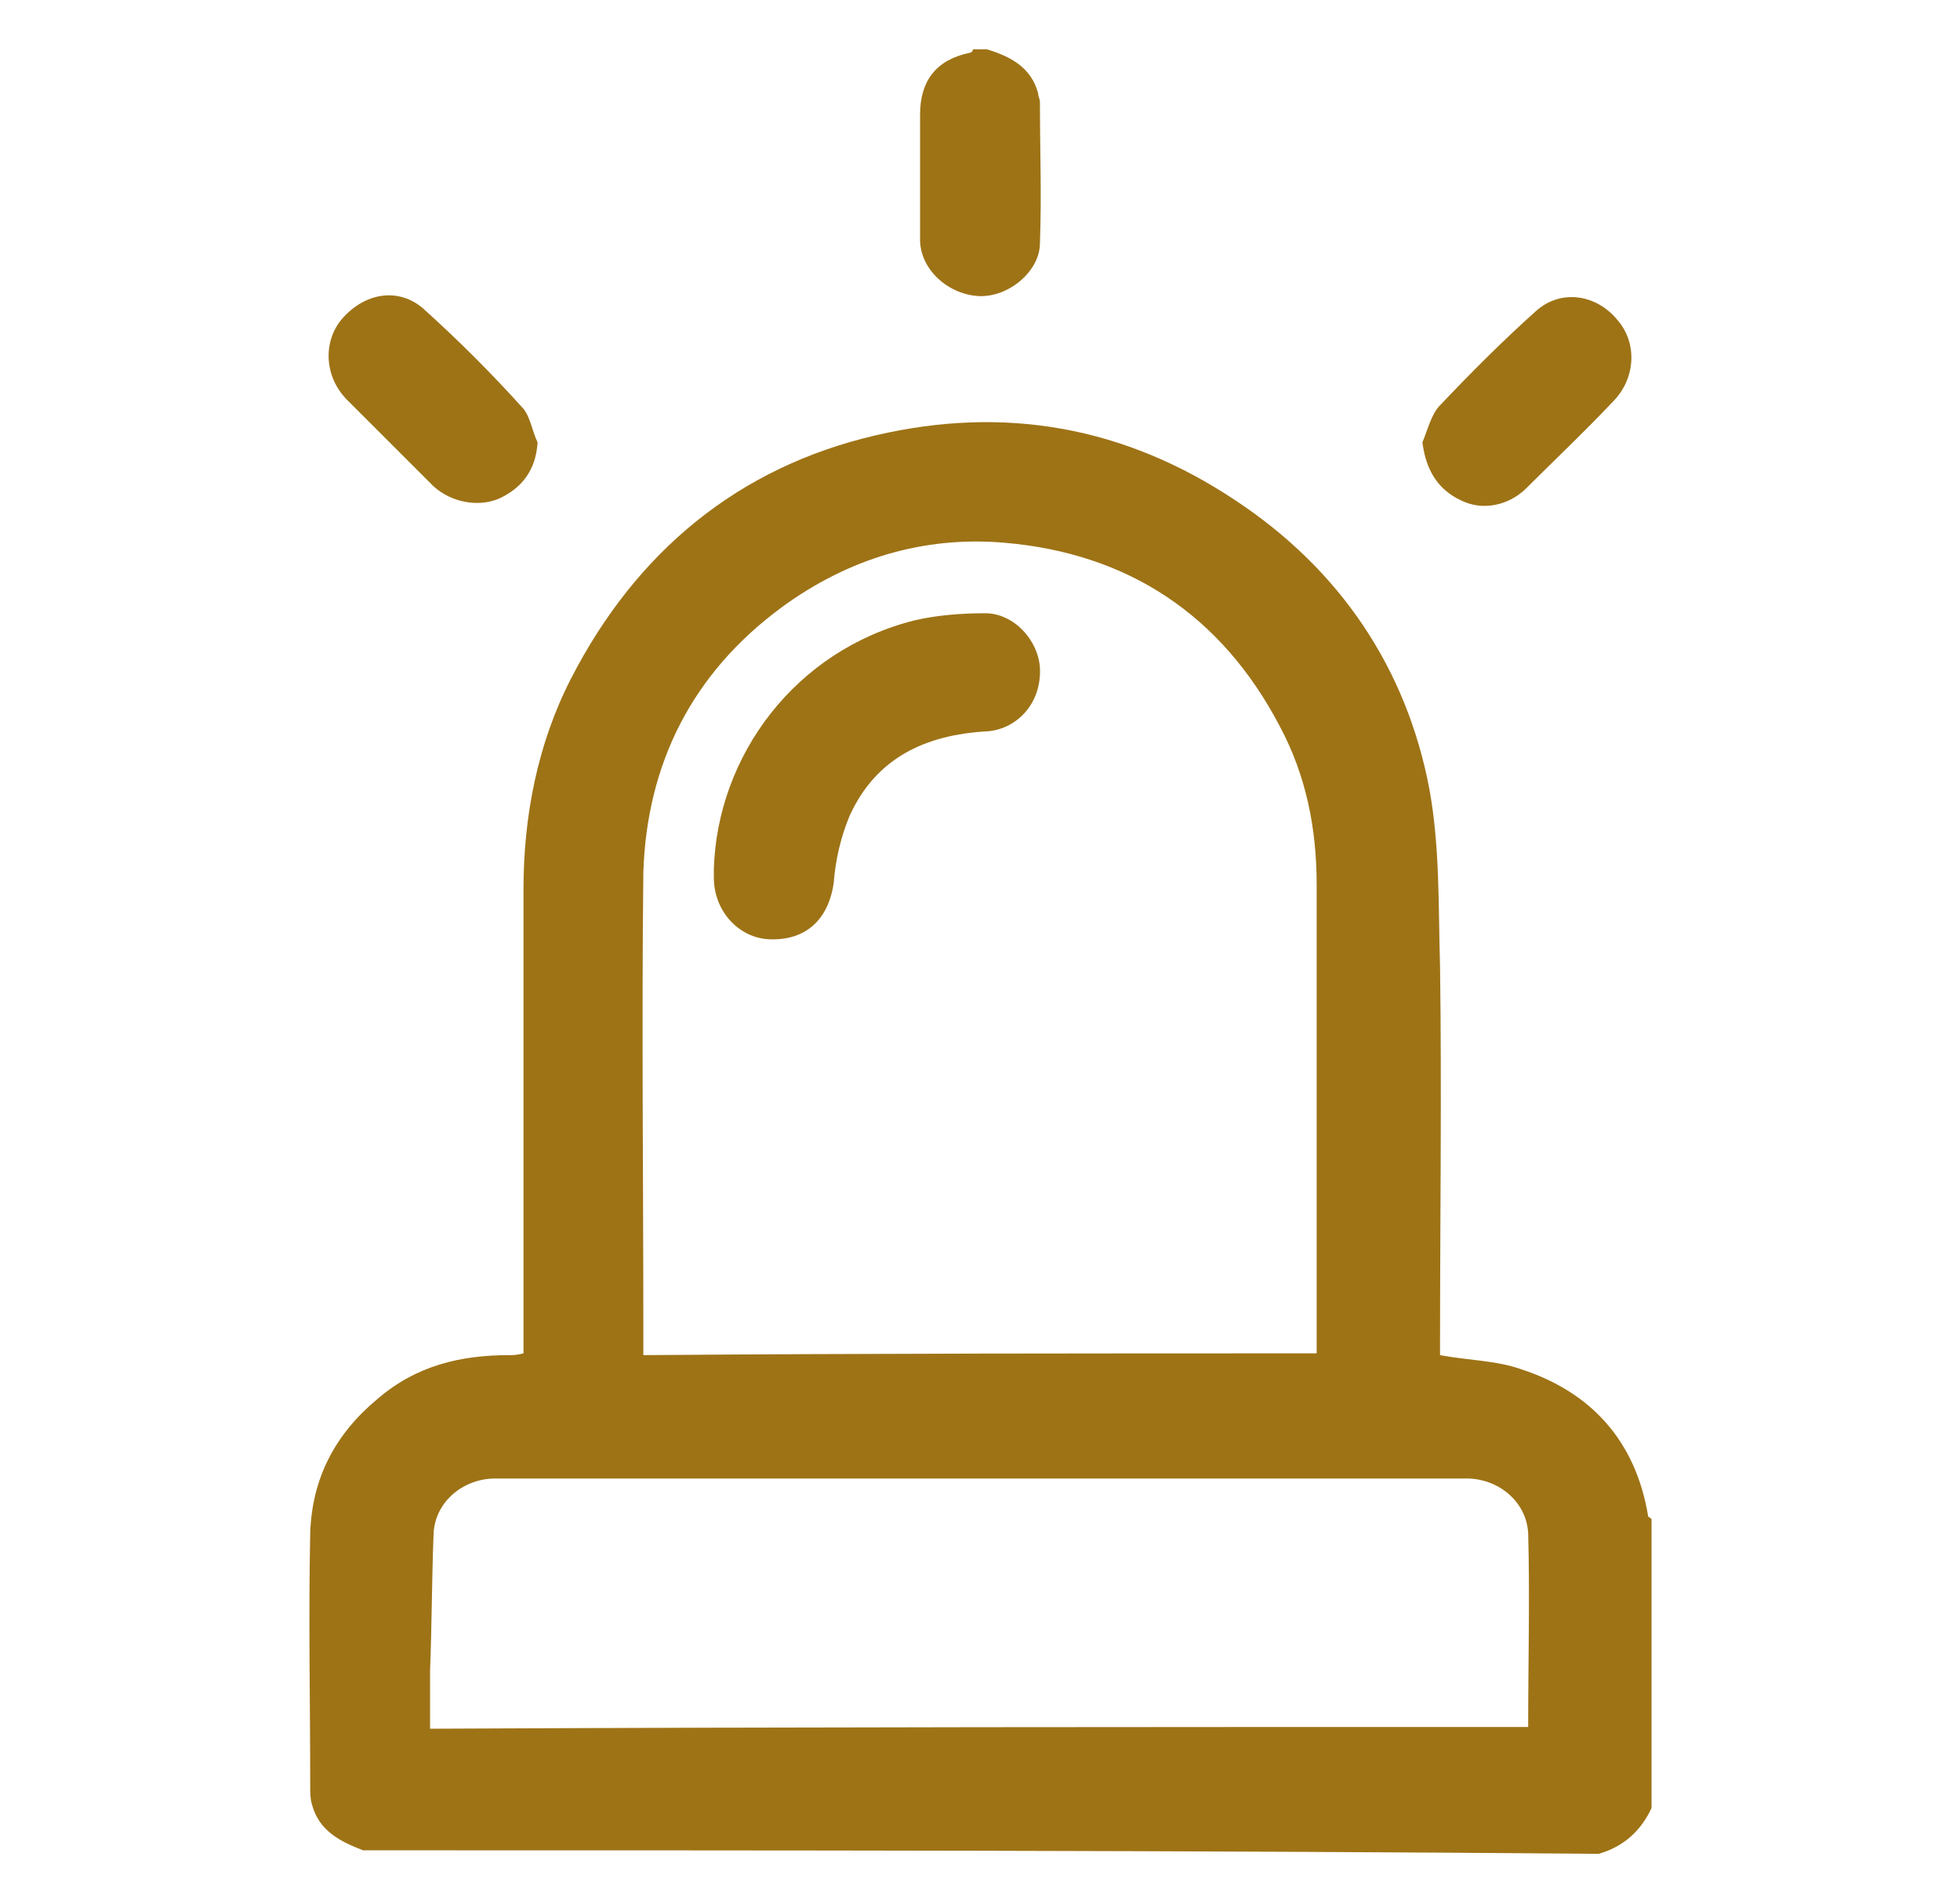 <?xml version="1.0" encoding="UTF-8"?> <!-- Generator: Adobe Illustrator 23.1.1, SVG Export Plug-In . SVG Version: 6.00 Build 0) --> <svg xmlns="http://www.w3.org/2000/svg" xmlns:xlink="http://www.w3.org/1999/xlink" id="Слой_1" x="0px" y="0px" viewBox="0 0 111.2 107.8" style="enable-background:new 0 0 111.2 107.8;" xml:space="preserve"> <style type="text/css"> .st0{fill:#9E7316;} </style> <title>4-6</title> <g> <path class="st0" d="M20.6,105c-1.3-0.5-2.5-1.1-2.9-2.6c-0.1-0.3-0.1-0.7-0.1-1c0-4.8-0.1-9.6,0-14.4c0.1-3.1,1.4-5.6,3.8-7.6 c2.2-1.9,4.7-2.5,7.5-2.5c0.2,0,0.4,0,0.8-0.1c0-1.1,0-2.1,0-3.1c0-7.7,0-15.5,0-23.2c0-4.2,0.8-8.3,2.7-12 c3.7-7.2,9.5-12,17.3-13.8c7.3-1.7,14.1-0.5,20.4,3.7c5.9,3.9,9.7,9.5,11,16.4c0.6,3.3,0.5,6.7,0.6,10c0.1,7.2,0,14.4,0,21.6 c0,0.2,0,0.4,0,0.5c1.6,0.3,3.2,0.3,4.6,0.8c4,1.3,6.5,4.1,7.2,8.3c0,0.1,0.1,0.1,0.2,0.2c0,5.5,0,10.9,0,16.4 c-0.6,1.3-1.6,2.2-3,2.6C67.3,105,43.9,105,20.6,105z M74.7,76.8c0-0.5,0-0.9,0-1.3c0-8.4,0-16.8,0-25.3c0-3.2-0.6-6.2-2.1-9 C69.3,34.9,64,31.4,57,30.8c-4.6-0.4-8.9,0.9-12.7,3.7c-5,3.7-7.6,8.8-7.8,15c-0.1,8.7,0,17.4,0,26.2c0,0.4,0,0.8,0,1.2 C49.3,76.8,62,76.8,74.7,76.8z M86.7,98c0-3.7,0.1-7.4,0-11c-0.1-1.8-1.7-3.1-3.5-3.1c-18.4,0-36.8,0-55.1,0 c-1.8,0-3.4,1.3-3.5,3.1c-0.1,2.6-0.1,5.2-0.2,7.8c0,1.1,0,2.2,0,3.3C45.3,98,66,98,86.7,98z"></path> <path class="st0" d="M56,2.8c1.3,0.4,2.5,1,2.9,2.5c0,0.2,0.1,0.3,0.1,0.5c0,2.7,0.1,5.3,0,8c0,1.6-1.8,3.1-3.5,3 c-1.7-0.1-3.3-1.5-3.3-3.2c0-2.4,0-4.7,0-7.1c0-1.9,0.9-3.1,2.8-3.5c0.1,0,0.2-0.1,0.2-0.2C55.5,2.8,55.7,2.8,56,2.8z"></path> <path class="st0" d="M30.5,25.1c-0.1,1.6-0.9,2.6-2.2,3.2c-1.2,0.5-2.7,0.2-3.7-0.7c-1.6-1.6-3.3-3.3-4.9-4.9 c-1.3-1.3-1.4-3.3-0.3-4.6c1.3-1.5,3.2-1.8,4.6-0.6c2,1.8,3.9,3.7,5.7,5.7C30.1,23.7,30.2,24.5,30.5,25.1z"></path> <path class="st0" d="M80.7,25.1c0.3-0.7,0.5-1.6,1-2.1c1.8-1.9,3.6-3.7,5.5-5.4c1.4-1.2,3.4-0.9,4.6,0.6c1.1,1.3,1,3.3-0.3,4.6 c-1.6,1.7-3.3,3.3-4.9,4.9c-1,1-2.5,1.3-3.7,0.7C81.6,27.8,80.9,26.7,80.7,25.1z"></path> <path class="st0" d="M40.5,49.3c0.2-6.4,4.6-12.4,11.4-14.1c1.3-0.3,2.7-0.4,4-0.4c1.6,0,3,1.5,3.1,3.1c0.1,2.1-1.4,3.5-3,3.6 c-3.5,0.2-6.3,1.5-7.8,4.8c-0.5,1.2-0.8,2.5-0.9,3.8c-0.3,2.1-1.6,3.3-3.7,3.2c-1.7-0.1-3.1-1.6-3.1-3.5 C40.5,49.6,40.5,49.5,40.5,49.3z"></path> </g> </svg> 